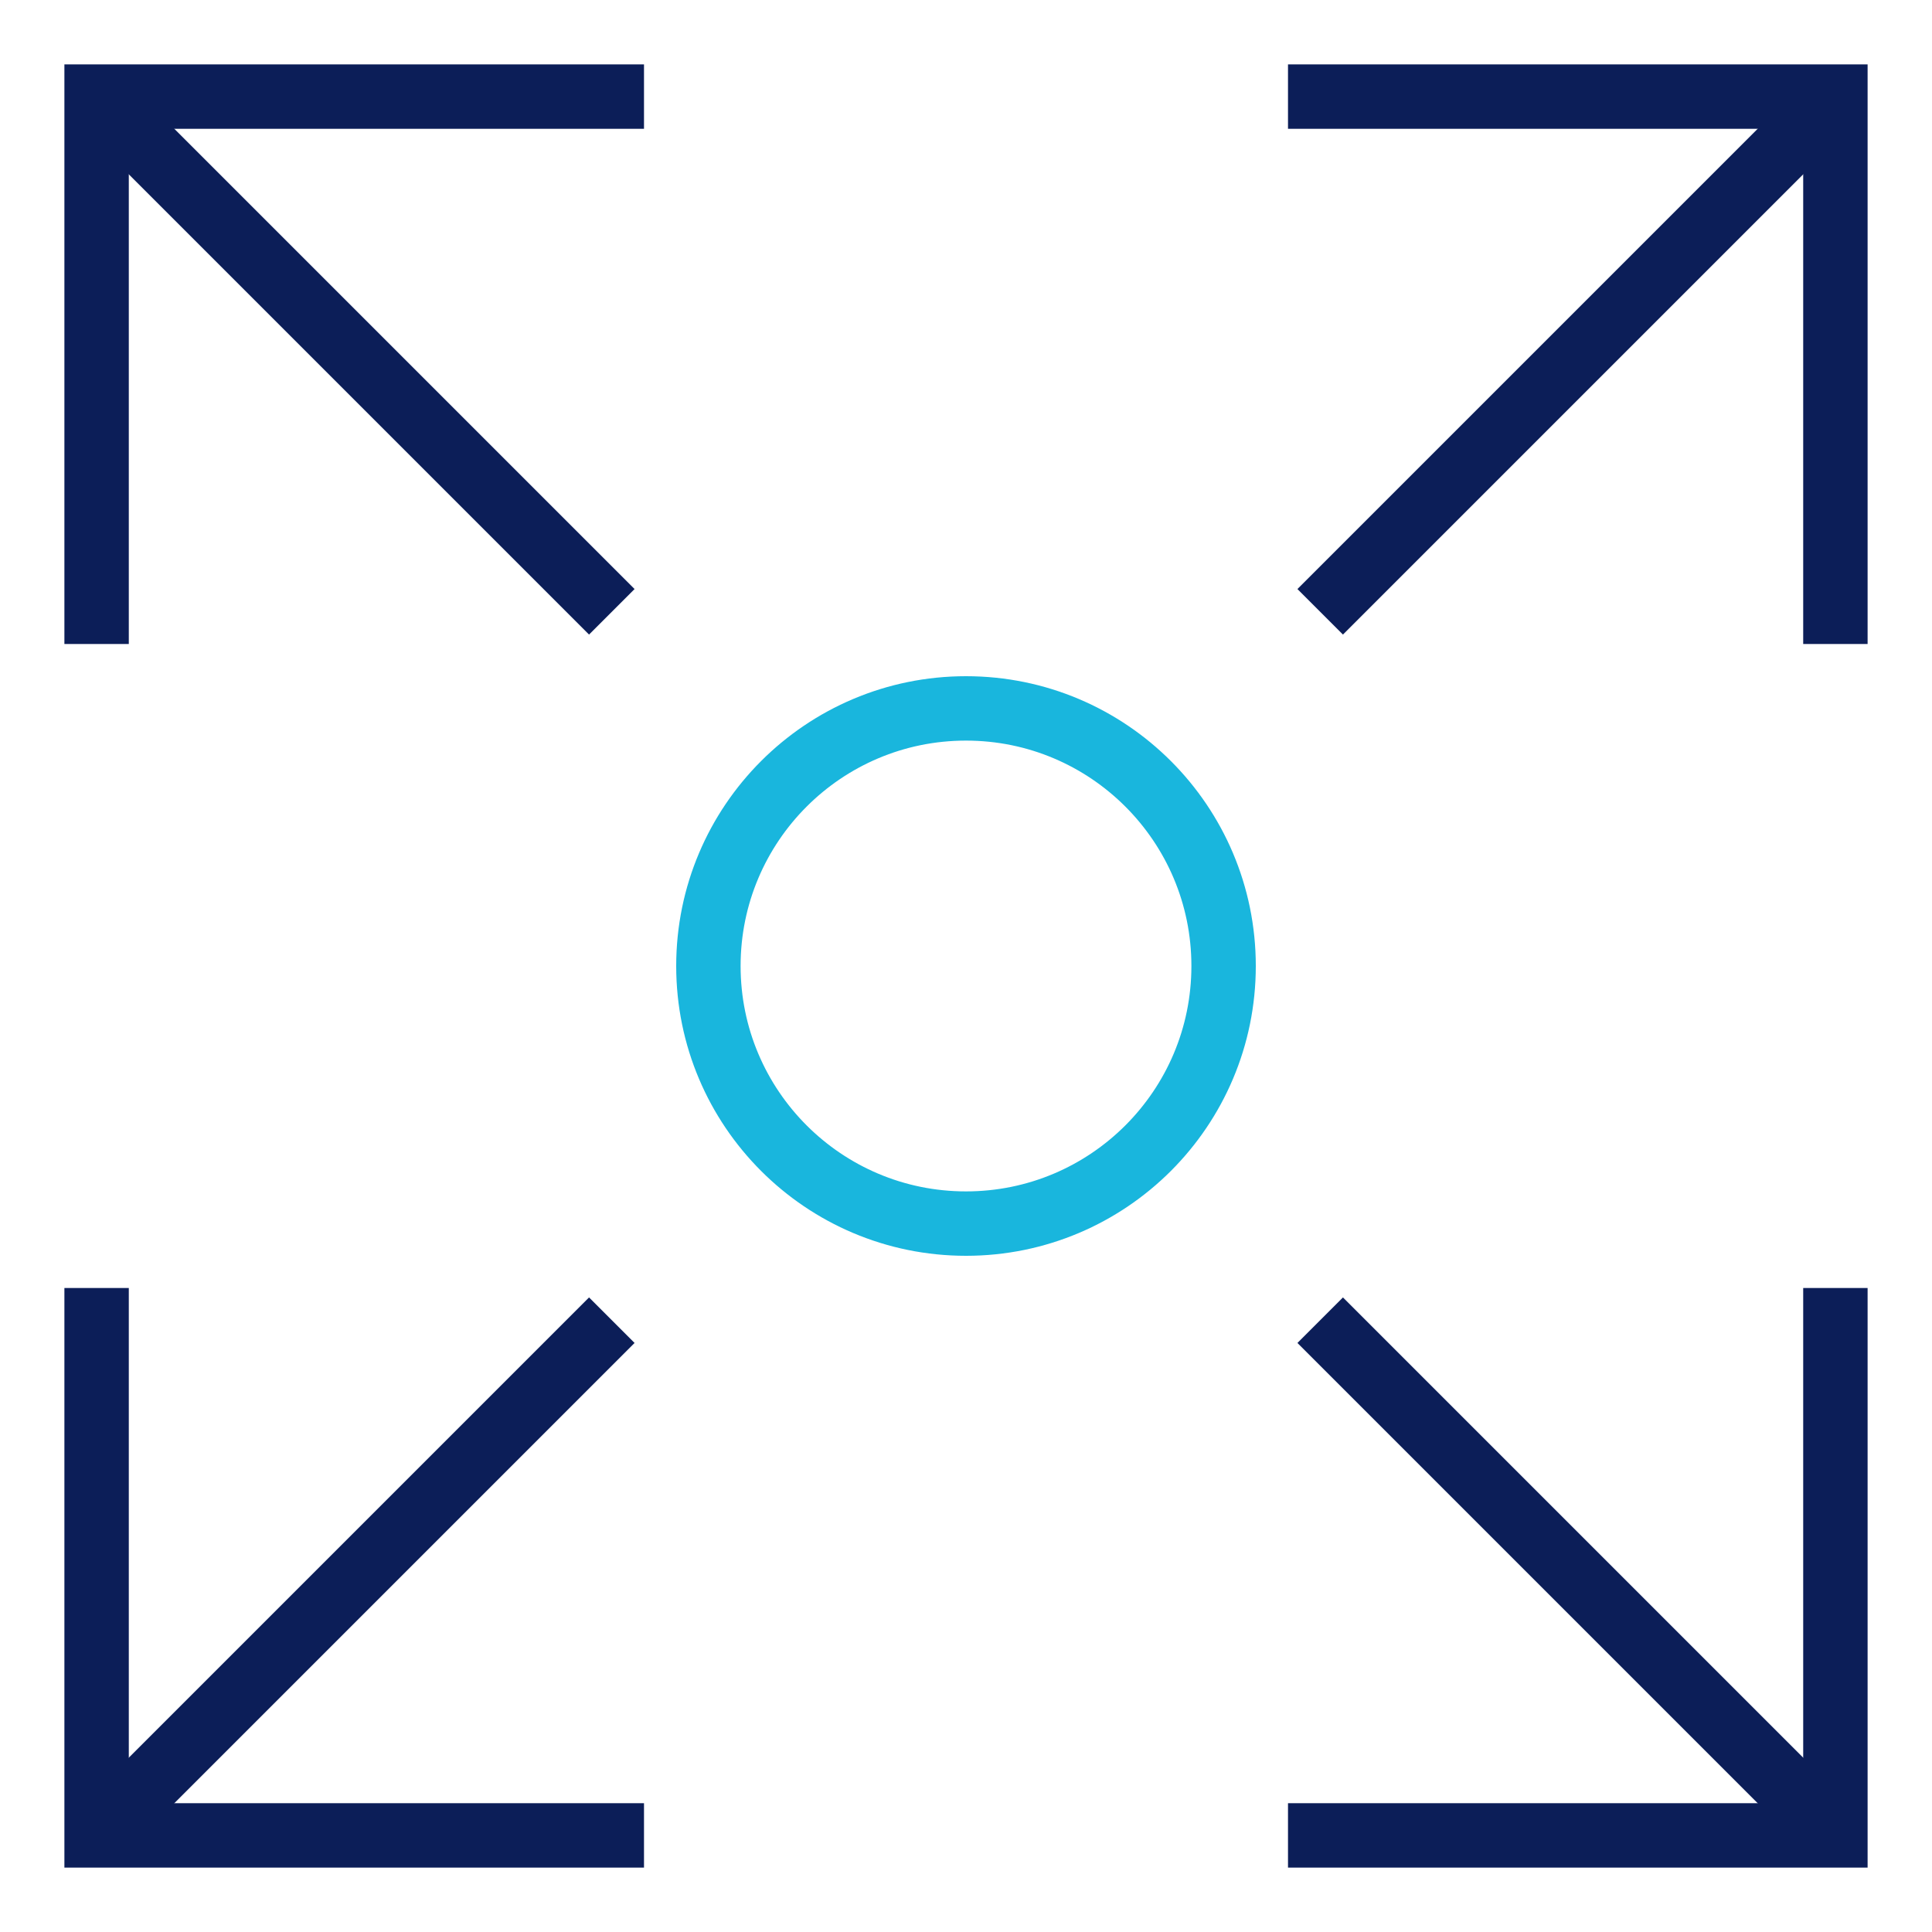 
<svg xmlns="http://www.w3.org/2000/svg" x="0px" y="0px"
	 viewBox="0 0 60 60" enable-background="new 0 0 60 60" xml:space="preserve">
<g transform="translate(1 1)">
	<line fill="none" stroke="#0C1E58" stroke-width="2" stroke-miterlimit="10" x1="18" y1="18" x2="2" y2="2"/>
	<path fill="none" stroke="#0C1E58" stroke-width="2" stroke-linecap="square" stroke-miterlimit="10" d="M18,2H2
		v16"/>
	<line fill="none" stroke="#0C1E58" stroke-width="2" stroke-miterlimit="10" x1="40" y1="18" x2="56" y2="2"/>
	<path fill="none" stroke="#0C1E58" stroke-width="2" stroke-linecap="square" stroke-miterlimit="10" d="M56,18V2
		H40"/>
	<line fill="none" stroke="#0C1E58" stroke-width="2" stroke-miterlimit="10" x1="40" y1="40" x2="56" y2="56"/>
	<path fill="none" stroke="#0C1E58" stroke-width="2" stroke-linecap="square" stroke-miterlimit="10" d="M40,56h16
		V40"/>
	<line fill="none" stroke="#0C1E58" stroke-width="2" stroke-miterlimit="10" x1="18" y1="40" x2="2" y2="56"/>
	<path fill="none" stroke="#0C1E58" stroke-width="2" stroke-linecap="square" stroke-miterlimit="10" d="M2,40v16
		h16"/>
	
		<circle fill="none" stroke="#19B6DD" stroke-width="2" stroke-linecap="square" stroke-miterlimit="10" cx="29" cy="29" r="8"/>
</g>
</svg>

